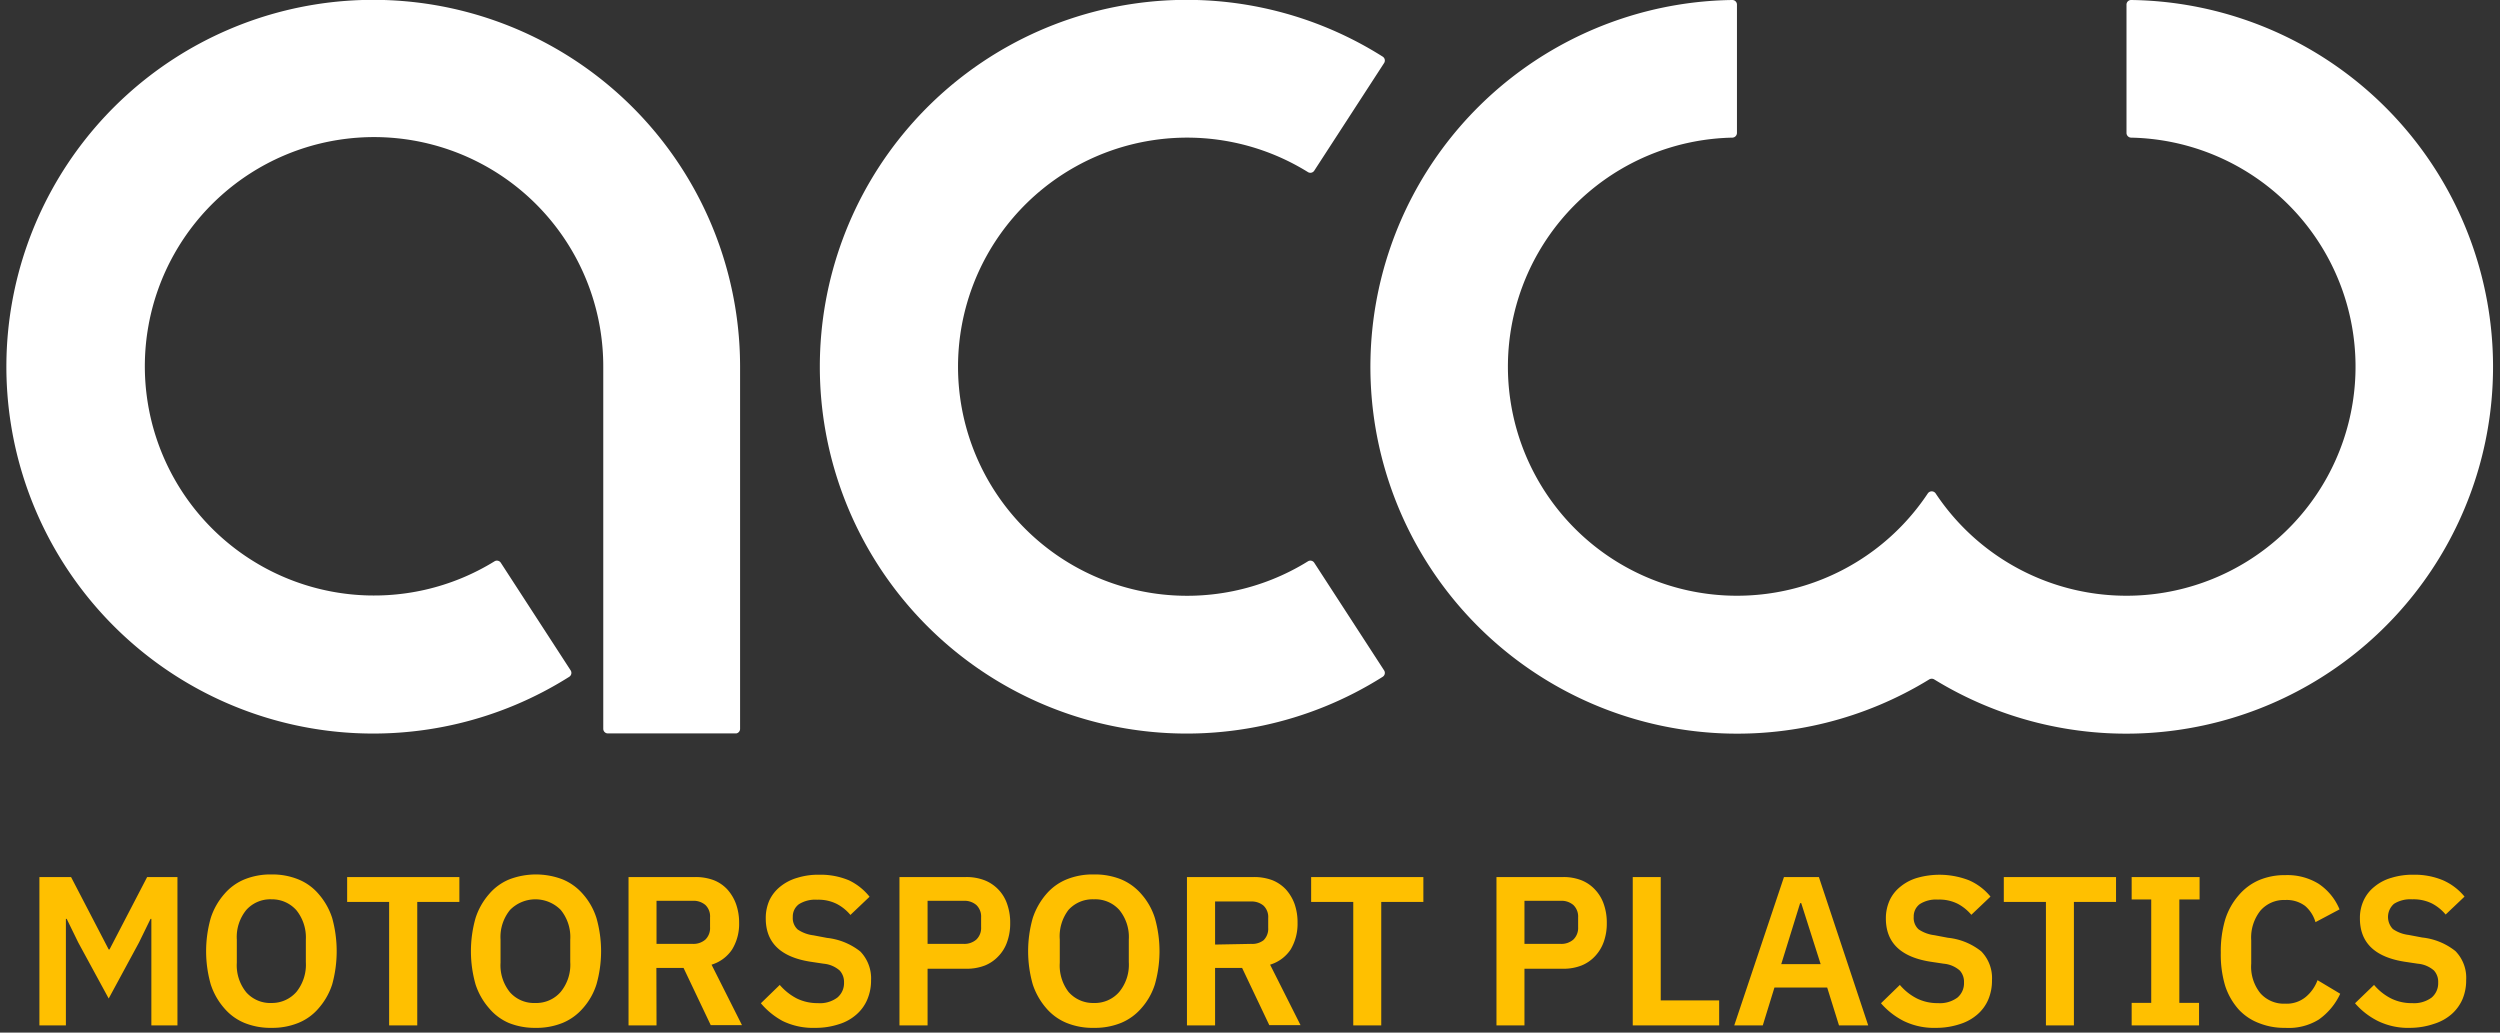 <svg id="Layer_1" data-name="Layer 1" xmlns="http://www.w3.org/2000/svg" width="184" height="76" viewBox="0 0 184 76"><rect x="0" y="0" width="184" height="76" fill="#333333" stroke="none"/><defs><style>.cls-1{fill:#fff}.cls-2{fill:#ffc000}</style></defs><path class="cls-1" d="M54.47 53.64V27A27 27 0 1 0 41.9 49.81a.34.34 0 0 0 .1-.47l-5.14-7.92a.34.34 0 0 0-.46-.11 16.87 16.87 0 1 1 8-14.32v26.65a.34.34 0 0 0 .34.34h9.45a.34.34 0 0 0 .28-.34ZM142 50a27 27 0 1 1-14.5-50 .34.34 0 0 1 .34.34v9.45a.35.35 0 0 1-.33.34 16.86 16.86 0 1 0 14.38 26.18.35.35 0 0 1 .57 0 16.86 16.86 0 1 0 14.38-26.18.35.35 0 0 1-.33-.34V.34a.34.34 0 0 1 .34-.34 27 27 0 1 1-14.5 50 .36.36 0 0 0-.35 0Z"/><path class="cls-1" d="M101.77 49.81a27 27 0 1 1 0-45.64.34.34 0 0 1 .1.47l-5.14 7.92a.34.34 0 0 1-.46.11 16.86 16.86 0 1 0 0 28.64.34.34 0 0 1 .46.11l5.14 7.92a.34.34 0 0 1-.1.47Z"/><path class="cls-2" d="M11.14 67.63h-.06l-.85 1.74L8 73.49l-2.24-4.12-.85-1.74h-.06v7.84H2.9V64.55h2.33L8 69.88h.06l2.77-5.33h2.23v10.92h-1.92ZM20 75.65a5.11 5.11 0 0 1-2-.36 3.89 3.89 0 0 1-1.49-1.08 5 5 0 0 1-1-1.76 8.93 8.93 0 0 1 0-4.88 5 5 0 0 1 1-1.77A3.89 3.89 0 0 1 18 64.72a5.11 5.11 0 0 1 2-.36 5.06 5.06 0 0 1 1.95.36 3.85 3.85 0 0 1 1.5 1.08 5 5 0 0 1 1 1.77 9.19 9.19 0 0 1 0 4.88 5 5 0 0 1-1 1.76 3.85 3.85 0 0 1-1.5 1.08 5.06 5.06 0 0 1-1.95.36Zm0-1.83a2.39 2.39 0 0 0 1.82-.82 3.2 3.2 0 0 0 .69-2.19v-1.65a3.2 3.2 0 0 0-.69-2.16 2.39 2.39 0 0 0-1.82-.81 2.37 2.37 0 0 0-1.87.78 3.15 3.15 0 0 0-.7 2.19v1.69a3.15 3.15 0 0 0 .7 2.19 2.37 2.37 0 0 0 1.87.78ZM30.71 66.38v9.09h-2.07v-9.09h-3.09v-1.83h8.26v1.83ZM39.4 75.65a5.09 5.09 0 0 1-1.95-.36A3.89 3.89 0 0 1 36 74.21a5 5 0 0 1-1-1.76 8.93 8.93 0 0 1 0-4.88 5 5 0 0 1 1-1.77 3.89 3.89 0 0 1 1.49-1.08 5.49 5.49 0 0 1 3.91 0 4 4 0 0 1 1.5 1.08 4.86 4.86 0 0 1 1 1.77 8.93 8.93 0 0 1 0 4.88 4.82 4.82 0 0 1-1 1.76 4 4 0 0 1-1.5 1.08 5.11 5.11 0 0 1-2 .36Zm0-1.83a2.37 2.37 0 0 0 1.87-.82 3.15 3.15 0 0 0 .7-2.19v-1.65a3.15 3.15 0 0 0-.7-2.19 2.62 2.62 0 0 0-3.73 0 3.15 3.15 0 0 0-.7 2.19v1.69a3.15 3.15 0 0 0 .7 2.19 2.36 2.36 0 0 0 1.86.78ZM48.32 75.47h-2.06V64.55h4.92a3.82 3.82 0 0 1 1.35.23 2.73 2.73 0 0 1 1 .68 3.28 3.28 0 0 1 .64 1.07 4.11 4.11 0 0 1 .23 1.4 3.6 3.6 0 0 1-.51 1.94A2.78 2.78 0 0 1 52.37 71l2.24 4.45h-2.3l-2-4.21h-2Zm2.66-6a1.34 1.34 0 0 0 .94-.32 1.18 1.18 0 0 0 .34-.91v-.72a1.16 1.16 0 0 0-.34-.91 1.33 1.33 0 0 0-.94-.31h-2.66v3.17ZM60 75.65a5.12 5.12 0 0 1-2.39-.5A5.53 5.53 0 0 1 56 73.84l1.39-1.35a4.18 4.18 0 0 0 1.26 1 3.44 3.44 0 0 0 1.54.34 2.13 2.13 0 0 0 1.44-.41 1.38 1.38 0 0 0 .49-1.11 1.24 1.24 0 0 0-.32-.88 2.06 2.06 0 0 0-1.17-.5l-1-.15q-3.27-.52-3.27-3.18a3.21 3.21 0 0 1 .27-1.34 2.86 2.86 0 0 1 .79-1 3.54 3.54 0 0 1 1.25-.65 5.22 5.22 0 0 1 1.65-.23 5.37 5.37 0 0 1 2.16.41A4.29 4.29 0 0 1 64 66l-1.41 1.34a3.26 3.26 0 0 0-1-.81 3 3 0 0 0-1.45-.31 2.24 2.24 0 0 0-1.34.33 1.12 1.12 0 0 0-.45.94 1.13 1.13 0 0 0 .36.92 2.61 2.61 0 0 0 1.16.43l1 .19a4.77 4.77 0 0 1 2.45 1 2.85 2.85 0 0 1 .79 2.13 3.55 3.55 0 0 1-.28 1.41 3 3 0 0 1-.8 1.1 3.46 3.46 0 0 1-1.28.71 5.45 5.45 0 0 1-1.75.27ZM66.2 75.47V64.55h4.91a3.7 3.7 0 0 1 1.36.24 2.86 2.86 0 0 1 1.66 1.76 4.08 4.08 0 0 1 .22 1.38 4 4 0 0 1-.22 1.38 2.84 2.84 0 0 1-.64 1.06 2.79 2.79 0 0 1-1 .69 3.7 3.7 0 0 1-1.36.24h-2.86v4.17Zm2.07-6h2.65a1.34 1.34 0 0 0 .94-.32 1.18 1.18 0 0 0 .35-.91v-.72a1.17 1.17 0 0 0-.35-.91 1.33 1.33 0 0 0-.94-.31h-2.65ZM80.51 75.65a5.06 5.06 0 0 1-2-.36 3.93 3.93 0 0 1-1.5-1.08 5.13 5.13 0 0 1-1-1.76 8.93 8.93 0 0 1 0-4.88 5.18 5.18 0 0 1 1-1.77 3.93 3.93 0 0 1 1.5-1.08 5.06 5.06 0 0 1 2-.36 5.14 5.14 0 0 1 2 .36A4 4 0 0 1 84 65.8a4.86 4.86 0 0 1 1 1.77 8.93 8.93 0 0 1 0 4.88 4.82 4.82 0 0 1-1 1.76 4 4 0 0 1-1.5 1.08 5.14 5.14 0 0 1-1.99.36Zm0-1.83a2.37 2.37 0 0 0 1.87-.82 3.15 3.15 0 0 0 .7-2.19v-1.65a3.15 3.15 0 0 0-.7-2.19 2.37 2.37 0 0 0-1.87-.78 2.39 2.39 0 0 0-1.87.78 3.2 3.2 0 0 0-.64 2.19v1.69a3.2 3.2 0 0 0 .64 2.15 2.39 2.39 0 0 0 1.87.82ZM89.43 75.47h-2.07V64.55h4.93a3.82 3.82 0 0 1 1.35.23 2.82 2.82 0 0 1 1 .68 3.28 3.28 0 0 1 .64 1.07 4.11 4.11 0 0 1 .22 1.4 3.68 3.68 0 0 1-.5 1.94A2.78 2.78 0 0 1 93.48 71l2.24 4.45h-2.3l-2-4.21h-1.99Zm2.66-6a1.35 1.35 0 0 0 .91-.27 1.18 1.18 0 0 0 .34-.91v-.72a1.16 1.16 0 0 0-.34-.91 1.35 1.35 0 0 0-.94-.31h-2.63v3.17ZM101.66 66.38v9.09H99.6v-9.09h-3.1v-1.83h8.26v1.83ZM110.14 75.47V64.55h4.91a3.61 3.61 0 0 1 1.35.24 2.75 2.75 0 0 1 1 .69 2.94 2.94 0 0 1 .64 1.07 4.08 4.08 0 0 1 .22 1.38 4 4 0 0 1-.22 1.38 3 3 0 0 1-.64 1.06 2.75 2.75 0 0 1-1 .69 3.61 3.61 0 0 1-1.35.24h-2.85v4.17Zm2.06-6h2.66a1.34 1.34 0 0 0 .94-.32 1.18 1.18 0 0 0 .35-.91v-.72a1.17 1.17 0 0 0-.35-.91 1.33 1.33 0 0 0-.94-.31h-2.66ZM120.17 75.47V64.55h2.06v9.08h4.3v1.84ZM135.35 75.47l-.87-2.79h-3.88l-.86 2.79h-2.1l3.66-10.92h2.57l3.63 10.92Zm-2.78-9h-.08l-1.39 4.49h2.9ZM142.5 75.65a5.1 5.1 0 0 1-2.38-.5 5.53 5.53 0 0 1-1.68-1.31l1.39-1.35a4 4 0 0 0 1.26 1 3.41 3.41 0 0 0 1.54.34 2.17 2.17 0 0 0 1.44-.41 1.38 1.38 0 0 0 .48-1.11 1.23 1.23 0 0 0-.31-.88 2.06 2.06 0 0 0-1.17-.5l-1-.15q-3.27-.52-3.27-3.18a3.21 3.21 0 0 1 .28-1.34 2.76 2.76 0 0 1 .79-1 3.49 3.49 0 0 1 1.24-.65 6 6 0 0 1 3.81.18 4.21 4.21 0 0 1 1.58 1.2l-1.41 1.34a3.34 3.34 0 0 0-1-.81 3 3 0 0 0-1.46-.31 2.21 2.21 0 0 0-1.33.33 1.12 1.12 0 0 0-.45.94 1.13 1.13 0 0 0 .36.92 2.61 2.61 0 0 0 1.16.43l1 .19a4.69 4.69 0 0 1 2.45 1 2.81 2.81 0 0 1 .79 2.13 3.55 3.55 0 0 1-.27 1.41 3 3 0 0 1-.8 1.1 3.54 3.54 0 0 1-1.28.71 5.52 5.52 0 0 1-1.76.28ZM152.64 66.38v9.09h-2.06v-9.09h-3.1v-1.83h8.26v1.83ZM156.89 75.47v-1.66h1.44V66.2h-1.44v-1.65h5v1.65h-1.49v7.61h1.45v1.66ZM168.2 75.65a5 5 0 0 1-1.94-.35 3.93 3.93 0 0 1-1.49-1 4.9 4.9 0 0 1-1-1.75 8 8 0 0 1-.32-2.42 8.29 8.29 0 0 1 .32-2.44 5 5 0 0 1 1-1.8 4.08 4.08 0 0 1 1.49-1.11 4.83 4.83 0 0 1 1.94-.37 4.38 4.38 0 0 1 2.44.63 4.16 4.16 0 0 1 1.55 1.89l-1.77.94a2.5 2.5 0 0 0-.76-1.19 2.25 2.25 0 0 0-1.46-.44 2.3 2.3 0 0 0-1.83.78 3.19 3.19 0 0 0-.68 2.19v1.72a3.11 3.11 0 0 0 .68 2.18 2.31 2.31 0 0 0 1.83.76 2.2 2.2 0 0 0 1.51-.5 2.9 2.9 0 0 0 .86-1.23l1.67 1a4.74 4.74 0 0 1-1.58 1.9 4.19 4.19 0 0 1-2.46.61ZM177.4 75.65a5.08 5.08 0 0 1-2.38-.5 5.45 5.45 0 0 1-1.69-1.31l1.4-1.35a4 4 0 0 0 1.26 1 3.38 3.38 0 0 0 1.54.34 2.17 2.17 0 0 0 1.44-.41 1.38 1.38 0 0 0 .48-1.11 1.23 1.23 0 0 0-.31-.88 2.07 2.07 0 0 0-1.18-.5l-1-.15q-3.27-.52-3.27-3.18a3.06 3.06 0 0 1 .28-1.34 2.76 2.76 0 0 1 .79-1 3.41 3.41 0 0 1 1.24-.65 5.27 5.27 0 0 1 1.65-.23 5.37 5.37 0 0 1 2.16.41 4.29 4.29 0 0 1 1.58 1.2L180 67.31a3.34 3.34 0 0 0-1-.81 3.06 3.06 0 0 0-1.46-.31 2.26 2.26 0 0 0-1.34.33 1.28 1.28 0 0 0-.08 1.86 2.56 2.56 0 0 0 1.15.43l1 .19a4.73 4.73 0 0 1 2.45 1 2.81 2.81 0 0 1 .79 2.13 3.55 3.55 0 0 1-.27 1.41 3.12 3.12 0 0 1-.8 1.1 3.54 3.54 0 0 1-1.28.71 5.52 5.52 0 0 1-1.76.3Z"/></svg>